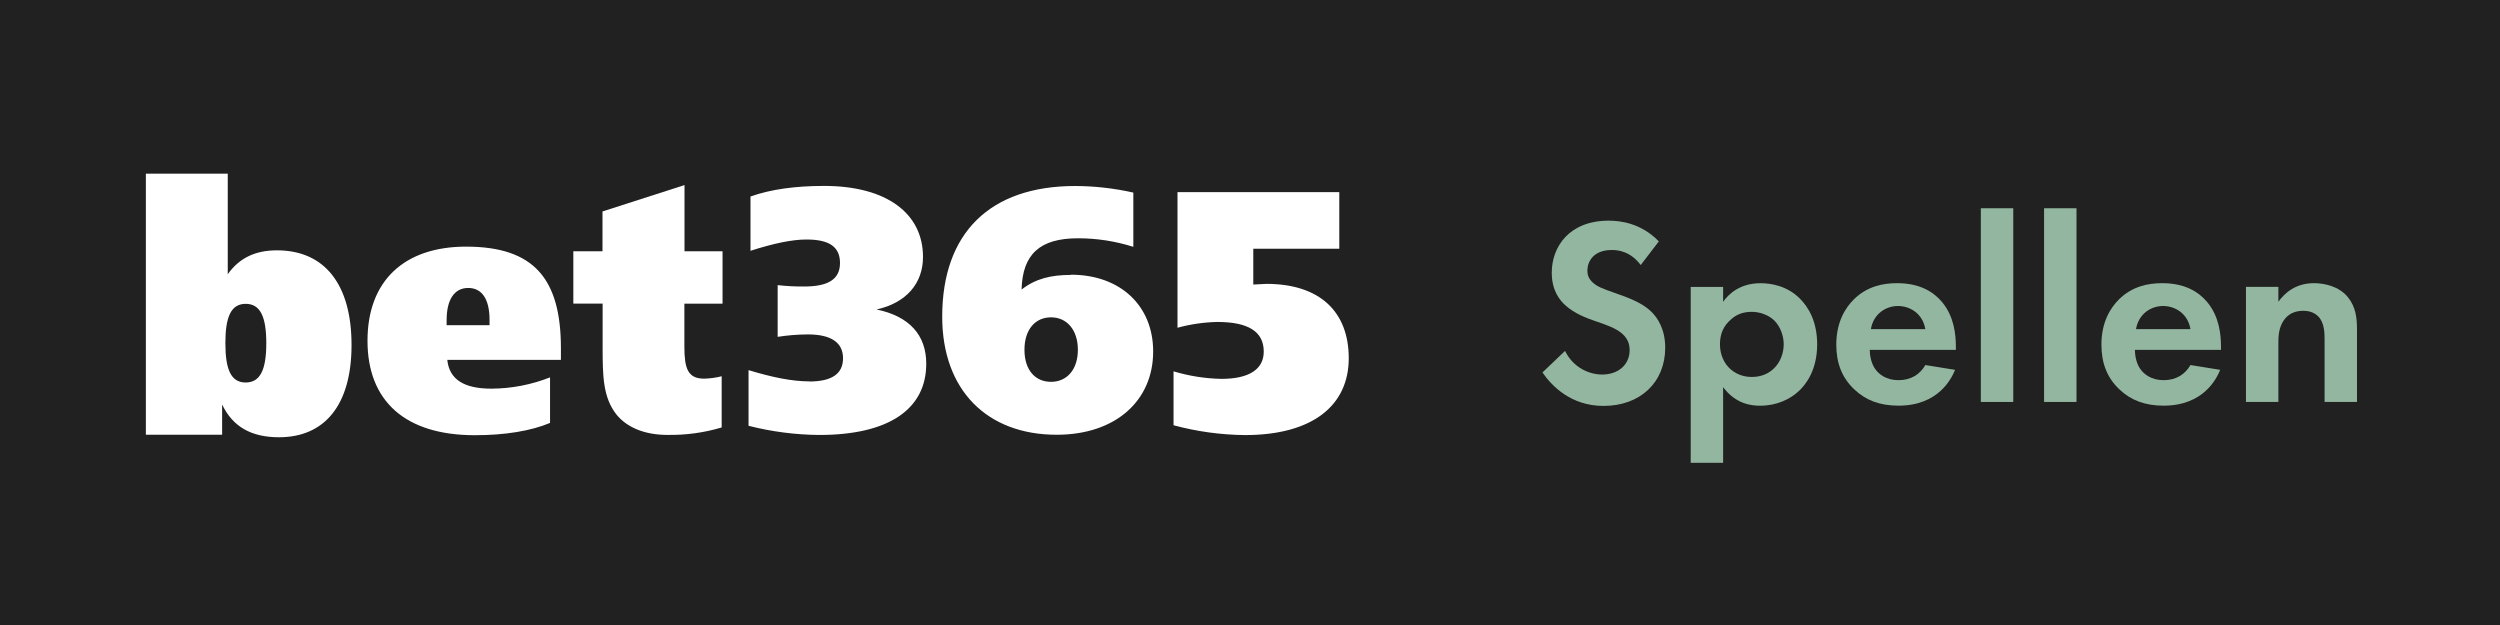 <svg viewBox="0 0 600 150" xmlns="http://www.w3.org/2000/svg"><path d="m0 0h600v150h-600z" fill="#212121"/><path d="m194.21 91.56c5.34 0 8.12-1.79 8.12-5.57s-2.86-5.73-8.44-5.73c-2.43.01-4.85.21-7.25.58v-12.41c2.11.24 4.24.35 6.37.33 5.73 0 8.59-1.72 8.59-5.64s-2.63-5.64-8.04-5.64c-3.5 0-7.95.95-13.44 2.71v-13.03c4.87-1.73 10.75-2.54 17.67-2.54 15.05 0 23.73 6.63 23.73 17.04 0 6.39-4.06 11.05-11.15 12.61 7.89 1.64 11.93 6.15 11.93 13.02 0 10.8-8.82 17.1-25.7 17.1-5.72-.05-11.41-.79-16.95-2.2v-13.36c5.66 1.72 10.42 2.7 14.58 2.7l-.03.02zm62.81-25.63c11.87 0 19.74 7.46 19.74 18.42 0 11.8-8.99 19.99-23.16 19.99-16.73 0-27.47-10.73-27.47-28.33 0-20.05 11.4-31.37 31.93-31.37 4.69.02 9.36.55 13.94 1.58v13.02c-4.3-1.36-8.79-2.06-13.3-2.05-9.07 0-13.3 3.77-13.52 12.3 3.36-2.61 7.02-3.51 11.87-3.51l-.03-.04zm1.67 18.02c0-4.77-2.63-7.79-6.44-7.79s-6.38 2.95-6.38 7.79 2.56 7.69 6.38 7.69 6.44-2.95 6.44-7.69zm23.96-37.84h38.78v13.59h-20.64v8.59c1.65-.09 2.79-.16 3.16-.16 12.8 0 19.75 6.68 19.75 17.85s-8.46 18.44-24.92 18.44c-5.79-.06-11.54-.85-17.13-2.36v-12.94c3.72 1.12 7.57 1.73 11.46 1.81 6.68 0 10.19-2.3 10.19-6.55 0-4.77-3.67-7.11-11.15-7.11-3.23.07-6.43.54-9.55 1.39v-32.55z" fill="#fff"/><path d="m35 41.68h19.66v24.13c2.8-3.92 6.63-5.73 11.81-5.73 11.46 0 17.9 8.18 17.9 22.72s-6.55 22.14-17.41 22.14c-6.63 0-11.1-2.51-13.65-7.86v7.26h-18.3v-62.66zm19.09 40.67c0 6.36 1.36 9.45 4.87 9.45s4.95-3.09 4.95-9.44-1.44-9.44-4.95-9.44-4.87 3.11-4.87 9.44zm80.5 4.02h-27.24c.48 4.69 3.99 6.91 10.62 6.91 4.81-.03 9.57-.95 14.04-2.71v10.93c-4.54 1.91-10.77 2.95-18.04 2.95-16.76 0-25.77-8.21-25.77-22.67s8.88-22.59 23.66-22.59c16.38 0 22.76 7.8 22.76 24.4v2.78zm-17.1-8.29v-1.33c0-4.85-1.76-7.64-5.11-7.64s-5.19 2.8-5.19 7.73v1.21h10.3v.02zm55.92-17.76v12.56h-9.16v10.27c0 5.26.8 7.73 4.77 7.73 1.41-.04 2.81-.23 4.18-.58v12.29c-4.22 1.26-8.6 1.86-13 1.79-5.54 0-9.79-1.82-12.29-4.94-3.21-4.11-3.28-9.28-3.28-16.18v-10.4h-7.03v-12.56h7v-9.55l19.68-6.33v15.88h9.13z" fill="#fff"/><g fill="#93b6a0"><path d="m393.79 63.63c-2.49-3.32-5.42-3.63-6.95-3.63-4.46 0-5.87 2.81-5.87 4.97 0 1.02.32 1.98 1.34 2.87 1.02.96 2.42 1.47 5.1 2.42 3.32 1.15 6.44 2.3 8.61 4.27 1.91 1.72 3.63 4.59 3.63 8.93 0 8.29-5.99 13.96-14.79 13.96-7.84 0-12.43-4.78-14.67-8.03l5.42-5.17c2.04 4.14 5.93 5.67 8.93 5.67 3.76 0 6.57-2.29 6.57-5.87 0-1.53-.51-2.74-1.66-3.83-1.59-1.47-4.15-2.29-6.57-3.12-2.23-.77-4.91-1.79-7.08-3.7-1.4-1.21-3.38-3.57-3.38-7.91 0-6.25 4.21-12.5 13.65-12.5 2.68 0 7.72.51 12.05 4.97l-4.34 5.67z"/><path d="m413.55 111.07h-7.78v-42.21h7.78v3.57c1.21-1.72 3.89-4.46 8.99-4.46 2.42 0 6.31.57 9.44 3.7 2.04 2.04 4.14 5.48 4.14 10.97 0 6.25-2.74 9.63-4.34 11.16-2.1 1.98-5.29 3.57-9.37 3.57-1.91 0-5.8-.32-8.86-4.46v18.17zm1.85-34.37c-1.72 1.47-2.61 3.38-2.61 5.93s1.02 4.65 2.55 5.99c1.02.89 2.68 1.85 5.1 1.85 2.55 0 4.21-1.02 5.23-1.98 1.66-1.53 2.42-3.83 2.42-5.87s-.83-4.34-2.36-5.8c-1.4-1.28-3.44-1.98-5.29-1.98-2.04 0-3.63.57-5.04 1.85z"/><path d="m469.22 88.75c-.83 2.04-3.95 8.61-13.58 8.61-4.46 0-7.84-1.28-10.59-3.89-3.06-2.87-4.34-6.44-4.34-10.78 0-5.48 2.23-8.86 4.21-10.84 3.25-3.19 7.08-3.89 10.39-3.89 5.61 0 8.86 2.23 10.78 4.53 2.93 3.51 3.32 7.84 3.32 10.84v.64h-20.66c0 1.66.45 3.44 1.34 4.65.83 1.15 2.55 2.62 5.55 2.62s5.16-1.4 6.44-3.63l7.14 1.15zm-7.14-9.76c-.64-3.76-3.7-5.55-6.57-5.55s-5.87 1.85-6.5 5.55z"/><path d="m483.18 49.98v46.49h-7.78v-46.49z"/><path d="m498.36 49.98v46.49h-7.78v-46.49z"/><path d="m532.85 88.75c-.83 2.04-3.95 8.61-13.58 8.61-4.46 0-7.84-1.28-10.59-3.89-3.06-2.87-4.34-6.44-4.34-10.78 0-5.48 2.23-8.86 4.21-10.84 3.25-3.19 7.08-3.89 10.39-3.89 5.61 0 8.86 2.23 10.78 4.53 2.93 3.51 3.32 7.84 3.32 10.84v.64h-20.66c0 1.66.45 3.44 1.34 4.65.83 1.15 2.55 2.62 5.55 2.62s5.16-1.4 6.44-3.63l7.14 1.15zm-7.14-9.76c-.64-3.76-3.7-5.55-6.57-5.55s-5.87 1.85-6.5 5.55z"/><path d="m539.03 68.85h7.78v3.57c1.47-2.04 4.08-4.46 8.54-4.46 2.42 0 5.99.7 8.16 3.38 1.91 2.36 2.17 5.1 2.17 7.78v17.34h-7.78v-15.05c0-1.53-.06-3.95-1.47-5.42-1.21-1.28-2.87-1.4-3.63-1.4-2.04 0-3.63.7-4.78 2.42-1.15 1.79-1.21 3.76-1.21 5.36v14.09h-7.78z"/></g></svg>